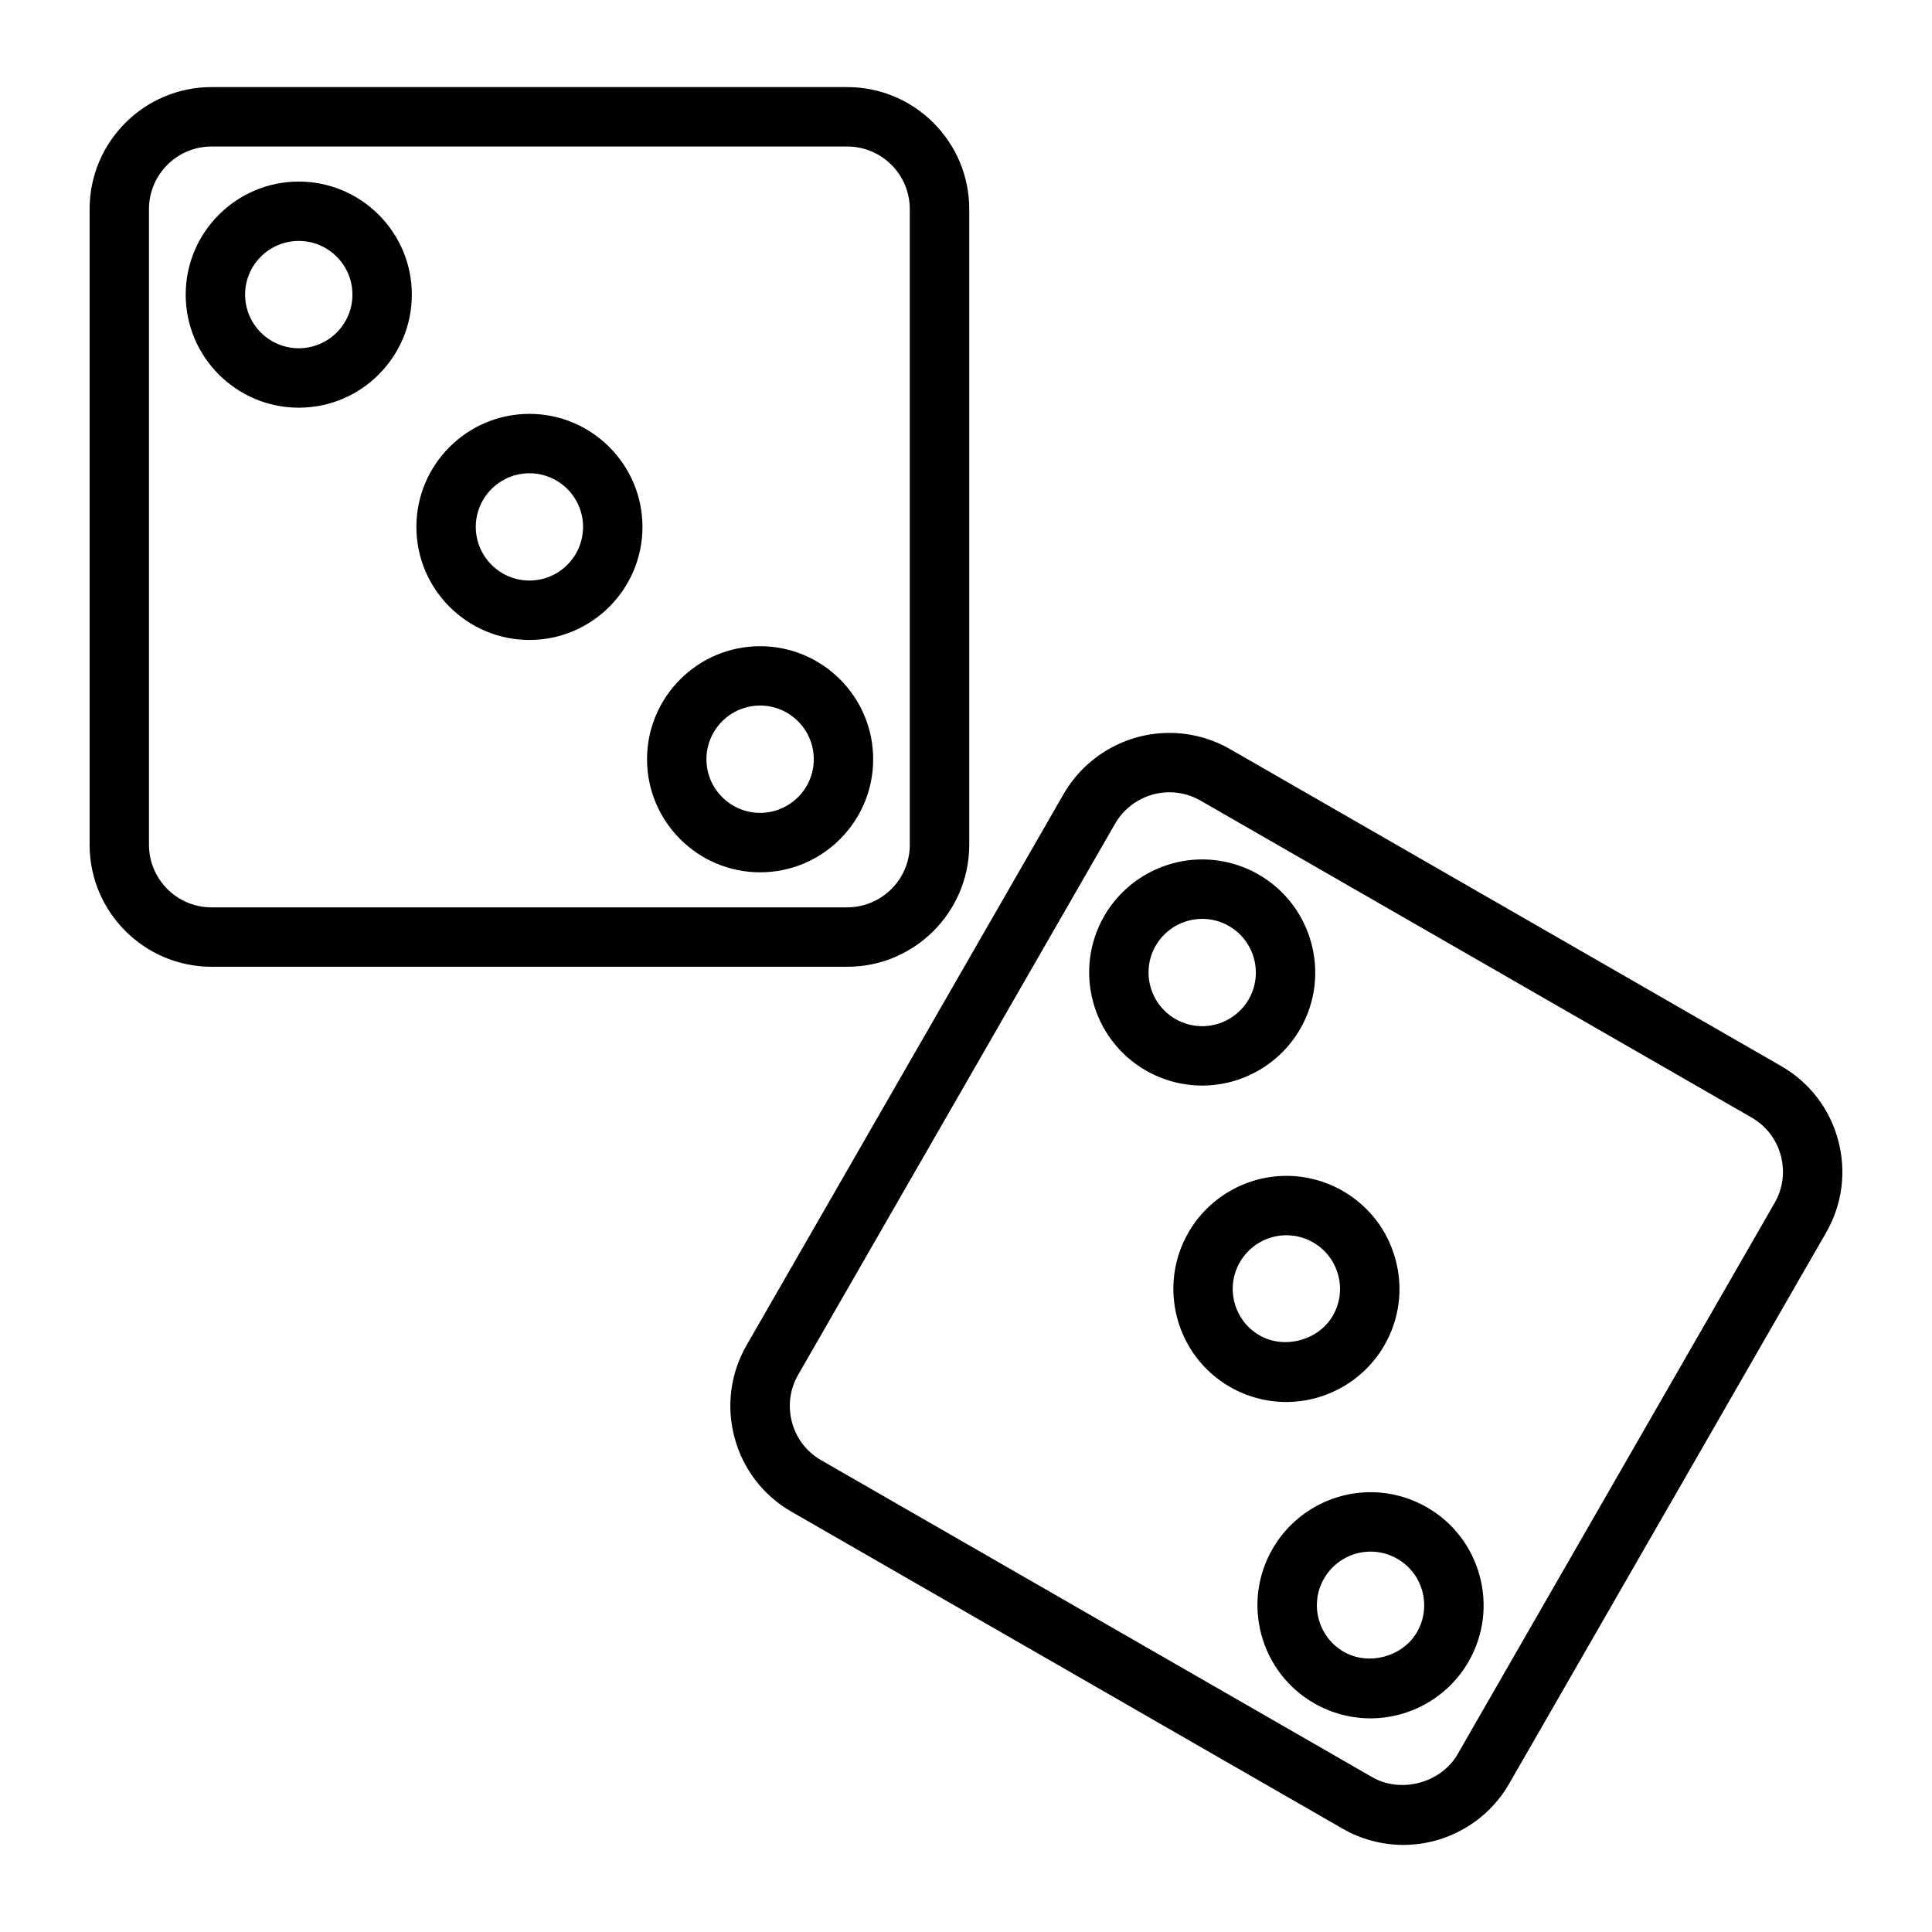 <?xml version="1.0" encoding="UTF-8"?>
<!-- Uploaded to: SVG Repo, www.svgrepo.com, Generator: SVG Repo Mixer Tools -->
<svg fill="#000000" width="800px" height="800px" version="1.1" viewBox="144 144 512 512" xmlns="http://www.w3.org/2000/svg">
 <g>
  <path d="m345.44 315.25c-16.523 0-29.969 13.438-29.969 29.961 0 16.523 13.445 29.961 29.969 29.961s29.961-13.438 29.961-29.961c0-16.523-13.438-29.961-29.961-29.961zm0 44.168c-7.84 0-14.227-6.375-14.227-14.219 0-7.84 6.383-14.219 14.227-14.219 7.84 0 14.219 6.375 14.219 14.219s-6.379 14.219-14.219 14.219z"/>
  <path d="m223.18 192.12c-16.523 0-29.969 13.438-29.969 29.961 0 16.523 13.445 29.961 29.969 29.961 16.523 0 29.961-13.438 29.961-29.961 0-16.523-13.438-29.961-29.961-29.961zm0 44.172c-7.84 0-14.227-6.375-14.227-14.219 0-7.84 6.383-14.219 14.227-14.219 7.84 0 14.219 6.375 14.219 14.219 0 7.84-6.375 14.219-14.219 14.219z"/>
  <path d="m284.3 253.68c-16.516 0-29.953 13.438-29.953 29.953 0 16.523 13.438 29.961 29.953 29.961 16.523 0 29.961-13.445 29.961-29.961-0.008-16.516-13.445-29.953-29.961-29.953zm0 44.172c-7.832 0-14.211-6.375-14.211-14.219 0-7.84 6.375-14.211 14.211-14.211 7.84 0 14.219 6.375 14.219 14.211-0.012 7.844-6.379 14.219-14.219 14.219z"/>
  <path d="m400.86 367.87v-168.46c0-17.832-14.508-32.332-32.332-32.332h-168.46c-17.832 0-32.324 14.508-32.324 32.332v168.46c0 17.832 14.5 32.332 32.324 32.332h168.46c17.832 0.008 32.332-14.5 32.332-32.332zm-217.38 0v-168.46c0-9.148 7.438-16.586 16.578-16.586h168.46c9.148 0 16.586 7.438 16.586 16.586v168.46c0 9.148-7.438 16.586-16.586 16.586h-168.46c-9.141 0.012-16.578-7.43-16.578-16.586z"/>
  <path d="m631.12 446.13c-2.25-8.344-7.613-15.305-15.09-19.609l-146.03-83.988c-4.902-2.816-10.469-4.305-16.098-4.305-11.547 0-22.293 6.219-28.047 16.223l-83.996 146.04c-4.305 7.484-5.434 16.199-3.188 24.535 2.25 8.344 7.613 15.305 15.09 19.602l146.04 83.988c4.902 2.816 10.469 4.305 16.098 4.305 11.547 0 22.301-6.219 28.047-16.223l83.988-146.04c4.305-7.477 5.438-16.191 3.188-24.527zm-16.84 16.68-83.984 146.04c-4.383 7.629-14.941 10.531-22.641 6.117l-146.04-83.996c-3.832-2.203-6.582-5.769-7.731-10.051-1.148-4.281-0.574-8.746 1.637-12.594l83.988-146.04c2.953-5.133 8.469-8.328 14.398-8.328 2.883 0 5.731 0.762 8.242 2.211l146.04 83.988c3.84 2.211 6.59 5.777 7.738 10.059s0.574 8.754-1.641 12.586z"/>
  <path d="m522.15 543.45c-4.543-2.613-9.707-4-14.926-4-10.699 0-20.664 5.754-25.984 15.02-4 6.934-5.047 15.012-2.961 22.75 2.094 7.723 7.055 14.176 13.988 18.168 4.543 2.613 9.699 3.992 14.918 3.992 10.699 0 20.664-5.754 25.992-15.027 3.992-6.934 5.039-15.012 2.953-22.734-2.086-7.719-7.055-14.184-13.98-18.168zm-2.621 33.055c-3.754 6.543-12.824 9.027-19.406 5.242-3.289-1.898-5.652-4.961-6.644-8.629-0.984-3.668-0.496-7.504 1.41-10.793 2.527-4.402 7.25-7.133 12.336-7.133 2.465 0 4.914 0.652 7.07 1.906 3.289 1.891 5.644 4.953 6.637 8.613 0.984 3.668 0.496 7.496-1.402 10.793z"/>
  <path d="m488.58 416.66c8.227-14.32 3.266-32.668-11.051-40.91-4.543-2.613-9.699-3.992-14.918-3.992-10.699 0-20.664 5.754-26 15.027-8.227 14.32-3.266 32.668 11.043 40.902 4.543 2.613 9.699 3.992 14.926 4 10.703 0 20.656-5.754 26-15.027zm-38.32-22.02c2.535-4.402 7.266-7.133 12.352-7.133 2.465 0 4.914 0.652 7.062 1.898 6.801 3.914 9.156 12.625 5.258 19.414-2.535 4.402-7.266 7.133-12.344 7.133h-0.008c-2.465 0-4.914-0.652-7.07-1.906-6.801-3.906-9.148-12.621-5.25-19.406z"/>
  <path d="m510.88 500.51c3.992-6.934 5.039-15.012 2.945-22.742-2.086-7.723-7.055-14.176-13.988-18.16-4.543-2.613-9.699-3.992-14.918-3.992-10.691 0-20.648 5.754-25.984 15.027-8.234 14.328-3.289 32.676 11.027 40.91 4.543 2.613 9.699 3.992 14.918 3.992 10.715-0.016 20.664-5.769 26-15.035zm-39.699-11.234c-0.992-3.66-0.496-7.504 1.41-10.793 2.527-4.402 7.258-7.133 12.328-7.133 2.465 0 4.902 0.652 7.062 1.898 3.289 1.891 5.652 4.953 6.644 8.621 0.992 3.668 0.496 7.496-1.402 10.785-3.762 6.527-12.809 9.027-19.422 5.234-3.281-1.891-5.637-4.949-6.621-8.613z"/>
 </g>
</svg>